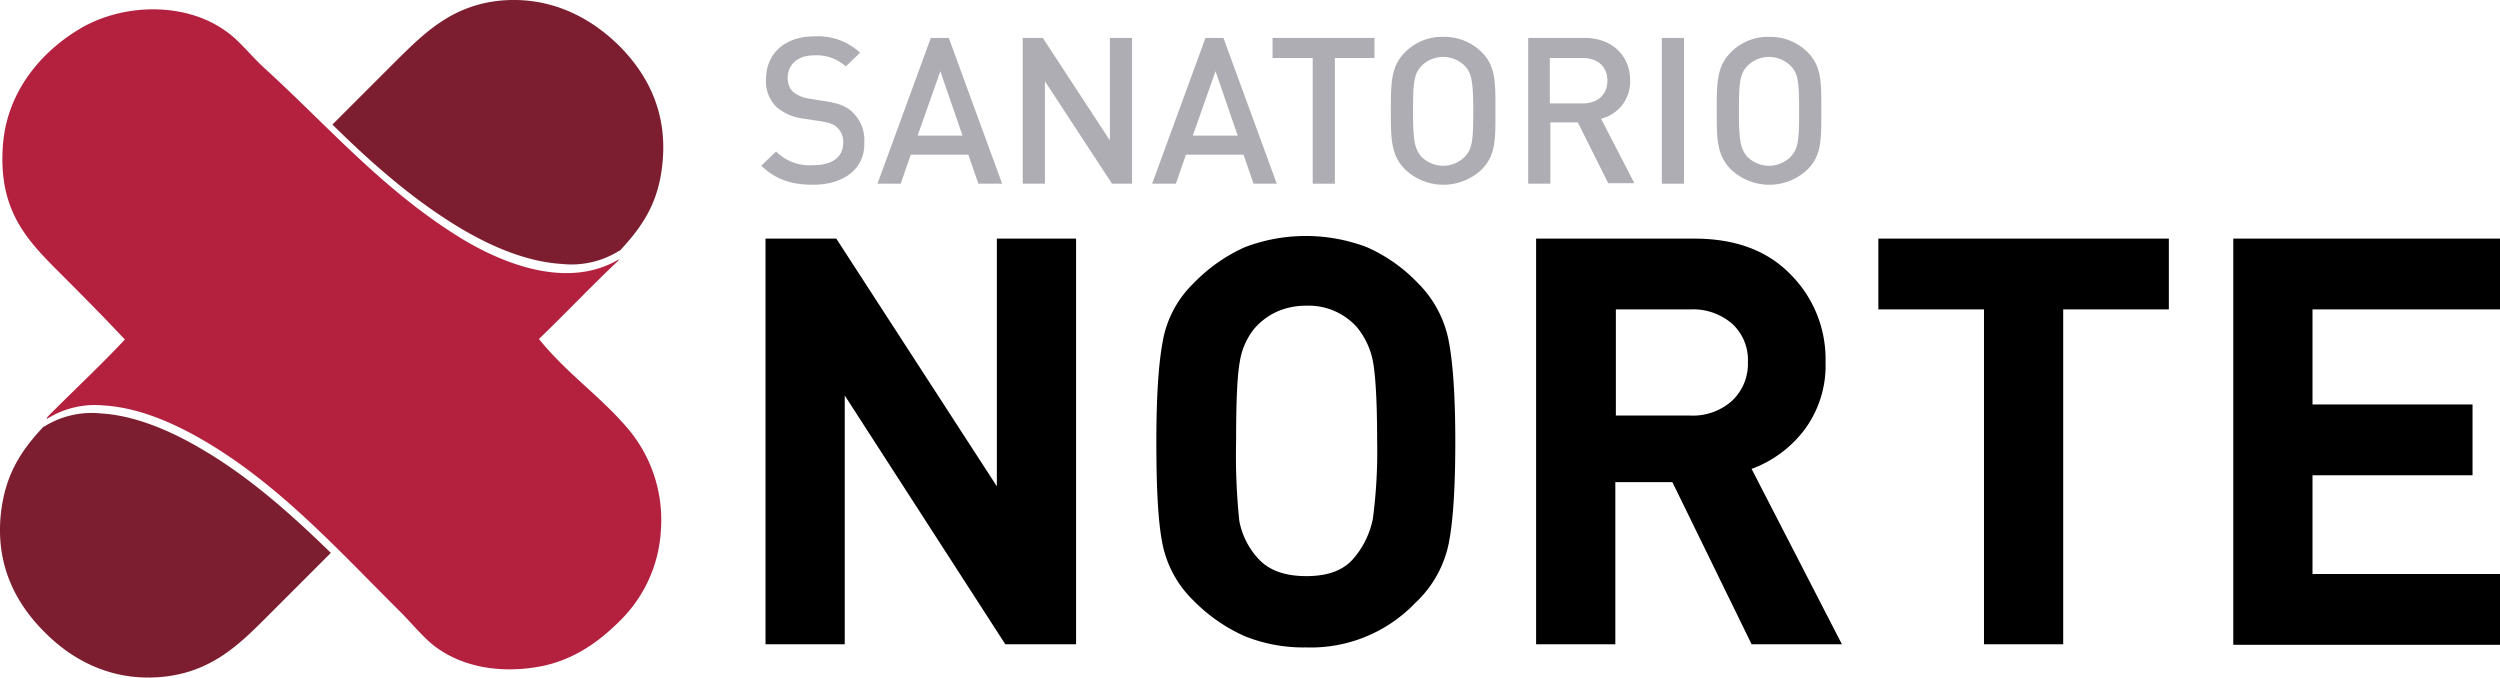<svg id="Layer_1" data-name="Layer 1" xmlns="http://www.w3.org/2000/svg" viewBox="0 0 473.34 128.29"><defs><style>.cls-1{fill:#7c1d30;}.cls-2{fill:#b3213e;}.cls-3{fill:#aeadb3;}</style></defs><title>Sanatorio_Norte_Logo</title><path d="M190.2,121.9L159.8,74.8v47.1h-15V45.1h13.4L188.6,92V45.1h15v76.8H190.2Z" transform="translate(0.14 0.08)"/><path d="M267.8,114.1a27.4,27.4,0,0,1-20.7,8.4,29.84,29.84,0,0,1-11.5-2.1,31.6,31.6,0,0,1-9.8-6.8,20.55,20.55,0,0,1-5.9-11c-0.8-4.2-1.1-10.5-1.1-19s0.4-14.7,1.2-19a20.14,20.14,0,0,1,5.9-11.1,31.25,31.25,0,0,1,9.7-6.8,32.54,32.54,0,0,1,23,0,30.13,30.13,0,0,1,9.7,6.8,21.08,21.08,0,0,1,5.9,11.2q1.2,6.45,1.2,18.9c0,8.5-.4,14.8-1.2,19A21.25,21.25,0,0,1,267.8,114.1Zm-11-52.2a12.25,12.25,0,0,0-9.6-4.1,13.49,13.49,0,0,0-5.5,1.1,12.44,12.44,0,0,0-4.4,3.3,13.15,13.15,0,0,0-2.7,6.2c-0.5,2.7-.7,7.7-0.7,15a119.6,119.6,0,0,0,.6,15.1,14.46,14.46,0,0,0,3.6,7.2c2,2.2,5,3.3,9.1,3.3s7-1.1,8.9-3.3a16.42,16.42,0,0,0,3.7-7.6,97.47,97.47,0,0,0,.8-14.8c0-7.3-.3-12.3-0.8-15A14.57,14.57,0,0,0,256.8,61.9Z" transform="translate(0.14 0.08)"/><path d="M331.5,121.9l-15-30.7H305.7v30.7h-15V45.1h30c7.6,0,13.7,2.2,18.1,6.7a22.69,22.69,0,0,1,6.7,16.7,20.36,20.36,0,0,1-4,12.8,22.11,22.11,0,0,1-10,7.4l17.1,33.2H331.5ZM319.9,58.5H305.8V78.6h14.1a11.08,11.08,0,0,0,7.9-2.8,9.58,9.58,0,0,0,3-7.3,9.28,9.28,0,0,0-3-7.3A11.3,11.3,0,0,0,319.9,58.5Z" transform="translate(0.14 0.08)"/><path d="M390.5,58.5v63.4h-15V58.5h-20V45.1h55V58.5h-20Z" transform="translate(0.14 0.08)"/><path d="M422.7,121.9V45.1h50.5V58.5H437.7v18H468V89.9H437.7v18.7h35.5V122H422.7v-0.1Z" transform="translate(0.14 0.08)"/><path class="cls-1" d="M19,78.2A17,17,0,0,0,8.2,80.7H8.1C3.8,85.3.8,89.8,0,97.4c-1,10.2,3.4,17.4,8.5,22.4,5.2,5.2,12.6,9.1,21.8,8.3,9.5-.8,14.9-6.2,20-11.3l12.2-12.2c-7.4-7.2-15.2-14.2-24.2-19.5C32.6,81.7,25.7,78.6,19,78.2Z" transform="translate(0.14 0.08)"/><path class="cls-2" d="M101.9,64.1c5.4,6.7,11.9,11,17.2,17.4a26.79,26.79,0,0,1,5.9,18.7,26.07,26.07,0,0,1-7.7,17.2c-4.3,4.3-9.2,7.7-15.7,8.8s-13.5.3-19-3.6c-2.4-1.7-4.6-4.5-7-6.9C64.3,104.5,53.1,92,38.9,83.6c-5.7-3.4-12.6-6.5-19.3-6.9A17,17,0,0,0,8.8,79.2c-0.4,0,.8-1.1,1.3-1.6,4.3-4.3,9.3-9,13.4-13.4-4.5-4.8-9-9.3-13.6-13.9C4.4,44.7-.4,39.1.4,27.6,1.1,17.2,7.8,9.6,15.1,5.3c8-4.7,19.7-5.1,27.5.5,2.6,1.8,4.6,4.5,7.2,6.9C62.1,23.9,72.6,36.2,87.6,45.3c7.7,4.6,19.7,9.4,29.3,3.8,0.2-.2.1,0,0,0.2C111.8,54.1,107,59.2,101.9,64.1Z" transform="translate(0.14 0.08)"/><path class="cls-1" d="M106.3,49.9a17,17,0,0,0,10.8-2.5h0.1c4.4-4.7,7.4-9.2,8.1-16.7,1-10.2-3.4-17.4-8.5-22.4C111.5,3.2,104.2-.7,95,0c-9.5.8-14.8,6.2-20,11.3L62.8,23.5C70.1,30.7,78,37.7,87,43.1,92.7,46.5,99.5,49.5,106.3,49.9Z" transform="translate(0.14 0.08)"/><path class="cls-3" d="M153.8,34.9c-4.1,0-7.1-1-9.8-3.6l2.8-2.7a9,9,0,0,0,7,2.6c3.6,0,5.7-1.5,5.7-4.2a3.63,3.63,0,0,0-1.1-2.9c-0.7-.7-1.4-0.9-3-1.2l-3.3-.5a9.59,9.59,0,0,1-5.2-2.2,6.72,6.72,0,0,1-2-5.3c0-4.8,3.5-8.1,9.2-8.1a11.7,11.7,0,0,1,8.6,3.1L160,12.5a8.2,8.2,0,0,0-6-2.1c-3.3,0-5,1.9-5,4.3a3.54,3.54,0,0,0,1,2.6,6.33,6.33,0,0,0,3.1,1.3l3.1,0.5c2.6,0.4,4,1,5.1,2.1a7.17,7.17,0,0,1,2.2,5.6C163.7,31.9,159.6,34.9,153.8,34.9Z" transform="translate(0.14 0.08)"/><path class="cls-3" d="M185.1,34.7l-1.9-5.5H172.3l-1.9,5.5H166L176.1,7.1h3.4l10.1,27.6h-4.5Zm-7.2-21.3-4.3,12.2h8.5Z" transform="translate(0.14 0.08)"/><path class="cls-3" d="M210.4,34.7L197.7,15.3V34.7h-4.2V7.1h3.8L210,26.5V7.1h4.2V34.7h-3.8Z" transform="translate(0.14 0.08)"/><path class="cls-3" d="M237.2,34.7l-1.9-5.5H224.4l-1.9,5.5H218L228.1,7.1h3.4l10.1,27.6h-4.4ZM230,13.4l-4.3,12.2h8.5Z" transform="translate(0.14 0.08)"/><path class="cls-3" d="M252.6,10.9V34.7h-4.2V10.9h-7.6V7.1h19.3v3.8h-7.5Z" transform="translate(0.14 0.08)"/><path class="cls-3" d="M280.4,32a10.51,10.51,0,0,1-14.5,0c-2.7-2.7-2.7-5.8-2.7-11.1s0-8.4,2.7-11.1a9.8,9.8,0,0,1,7.2-2.9,10,10,0,0,1,7.3,2.9c2.7,2.7,2.6,5.8,2.6,11.1S283.1,29.3,280.4,32Zm-3.2-19.6a5.79,5.79,0,0,0-8.2,0c-1.4,1.5-1.6,3-1.6,8.6s0.3,7.1,1.6,8.6a5.79,5.79,0,0,0,8.2,0c1.4-1.5,1.6-3,1.6-8.6S278.5,13.8,277.2,12.4Z" transform="translate(0.14 0.08)"/><path class="cls-3" d="M304.4,34.7l-5.8-11.6h-5.2V34.7h-4.2V7.1h10.7c5.2,0,8.6,3.4,8.6,8a7.22,7.22,0,0,1-5.5,7.3l6.3,12.2h-4.9v0.1Zm-4.9-23.8h-6.2v8.6h6.2c2.8,0,4.7-1.6,4.7-4.3S302.3,10.9,299.5,10.9Z" transform="translate(0.14 0.08)"/><path class="cls-3" d="M314.5,34.7V7.1h4.2V34.7h-4.2Z" transform="translate(0.14 0.08)"/><path class="cls-3" d="M342.1,32a10.51,10.51,0,0,1-14.5,0c-2.7-2.7-2.7-5.8-2.7-11.1s0-8.4,2.7-11.1a9.8,9.8,0,0,1,7.2-2.9,10,10,0,0,1,7.3,2.9c2.7,2.7,2.6,5.8,2.6,11.1S344.8,29.3,342.1,32Zm-3.2-19.6a5.79,5.79,0,0,0-8.2,0c-1.4,1.5-1.6,3-1.6,8.6s0.3,7.1,1.6,8.6a5.79,5.79,0,0,0,8.2,0c1.4-1.5,1.6-3,1.6-8.6S340.3,13.8,338.9,12.4Z" transform="translate(0.14 0.08)"/></svg>